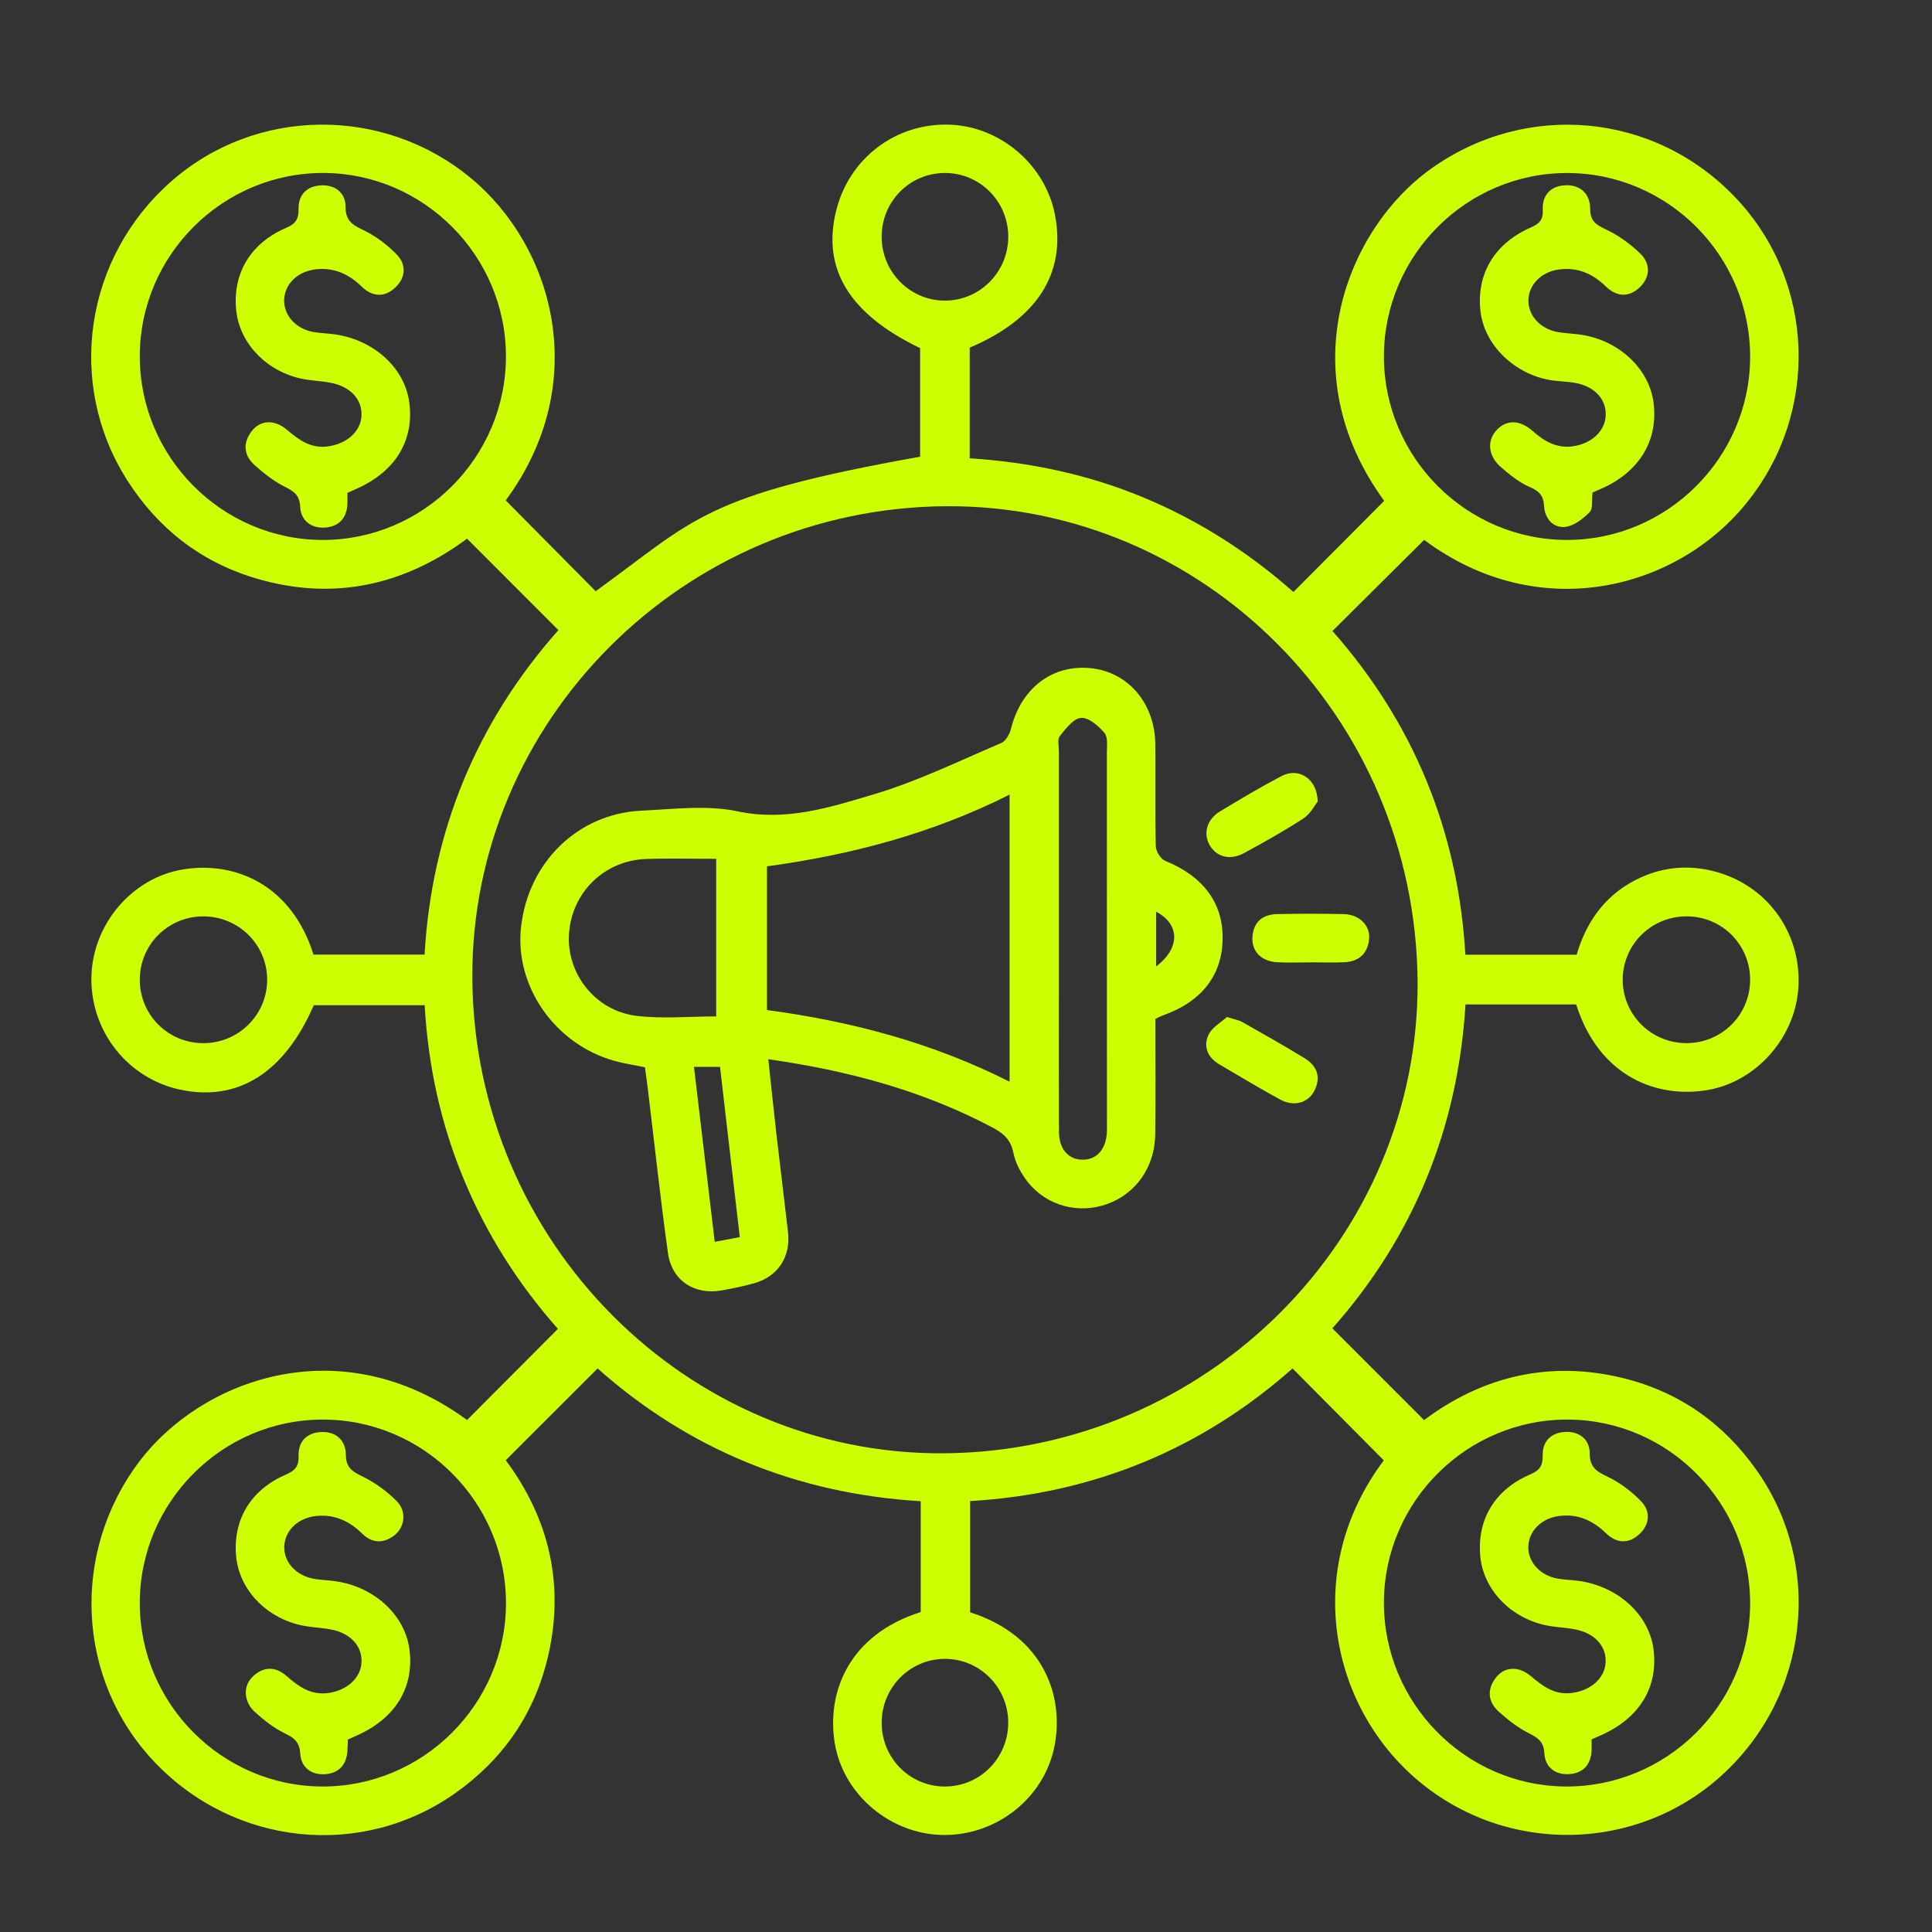 <svg xmlns="http://www.w3.org/2000/svg" id="Capa_1" data-name="Capa 1" viewBox="0 0 512 512"><rect x="0" y="0" width="512" height="512" fill="#333333" stroke="none"/><defs><style>      .cls-1 {        fill: #ccff02;        stroke-width: 0px;      }    </style></defs><path class="cls-1" d="M417.68,266.18h-29.31c-2,32.81-13.81,61.64-35.29,85.84,8.13,8.14,16.08,16.08,24.31,24.32,15.36-11.5,33.16-15.95,52.78-11.12,14.81,3.65,26.61,11.98,35.38,24.45,17.81,25.32,13.82,59.77-9.25,80.79-22.55,20.54-57.05,21.13-80.47,1.43-23.13-19.44-30.95-55.72-9.11-84.88-7.96-8.02-15.87-15.98-24.18-24.36-23.81,21.1-52.46,33.23-85.45,35.15v29.47c19.64,6.29,24.79,22.22,22.43,35.09-2.55,13.93-15.26,24.08-29.52,23.93-13.98-.15-26.5-10.63-28.77-24.28-2.23-13.45,3.65-28.76,22.77-34.8v-29.37c-33.01-2-61.63-13.87-85.63-35.19-8.1,8.1-16.05,16.03-24.35,24.33,11.47,15.34,15.91,33.33,10.93,53.13-3.68,14.64-11.94,26.34-24.24,35.05-24.82,17.58-58.53,14.09-79.71-8.15-20.82-21.86-22.36-55.64-3.95-79.86,16.24-21.38,53.01-35.51,86.73-10.83,7.98-8.01,15.92-15.97,24.07-24.16-10.31-11.63-18.85-24.91-24.98-39.73-6.07-14.66-9.41-29.94-10.33-46.04h-29.38c-7.77,17.87-20.07,25.66-35.41,22.38-13.94-2.98-23.81-15.51-23.53-29.87.27-13.8,10.61-26.17,24.1-28.46,13.96-2.38,28.99,4.08,34.75,22.54h29.44c1.91-32.88,13.9-61.66,35.47-85.99-8.1-8.11-15.97-15.98-24.21-24.24-16.7,12.4-35.66,16.7-56.39,10.39-14.42-4.39-25.66-13.25-33.74-25.98-16.2-25.56-11.21-58.91,11.73-79.08,22.49-19.78,56.29-20.06,79.45-.85,21.73,18.02,32.25,54.1,9.2,85.38,7.96,8.04,15.87,16.02,23.84,24.07,26.46-19.12,28.25-25.34,85.98-35.65,0-9.56,0-19.16,0-28.77-18.76-9.04-26.06-20.98-22.26-36.39,3.43-13.89,15.68-23.24,29.9-22.84,13.56.39,25.57,10.63,28.11,23.98,2.95,15.49-4.79,27.56-22.61,35.12v29.32c15.95,1.03,31.36,4.27,46.11,10.41,14.78,6.15,28.04,14.71,39.67,25.03,8.14-8.17,16.07-16.13,24.06-24.16-25.17-34.53-9.73-72.15,12.31-87.94,25.25-18.1,59.32-15.08,80.84,7.63,21.11,22.27,22.32,56.92,2.83,80.93-18.7,23.06-55.11,32.3-85.39,9.73-8.02,7.97-15.99,15.88-24.3,24.14,21.24,24.05,33.31,52.77,35.22,85.79h29.49c2.68-9.15,8.03-16.44,17.1-20.52,6.2-2.79,12.69-3.28,19.24-1.61,13.89,3.54,23.03,15.9,22.46,30.18-.54,13.56-11,25.65-24.28,27.84-12.74,2.11-28.37-3.07-34.64-22.7ZM253.25,385.08c69.62-2.27,124.64-59.96,122.36-128.28-2.34-69.83-59.67-124.73-128.03-122.59-69.52,2.18-124.52,59.85-122.35,128.27,2.21,69.66,59.81,124.82,128.02,122.6ZM85.48,143.09c26.72.04,48.62-21.9,48.6-48.67-.02-26.6-21.71-48.44-48.22-48.58-26.76-.14-48.73,21.66-48.82,48.43-.09,26.79,21.73,48.78,48.45,48.82ZM366.75,94.37c-.05,26.79,21.81,48.73,48.54,48.72,26.53,0,48.36-21.75,48.51-48.3.15-26.81-21.61-48.84-48.32-48.94-26.75-.1-48.68,21.74-48.73,48.52ZM85.57,376.2c-26.74,0-48.58,21.92-48.53,48.72.05,26.59,21.76,48.4,48.28,48.52,26.73.12,48.71-21.75,48.77-48.5.06-26.79-21.79-48.74-48.52-48.74ZM415.62,376.2c-26.76-.16-48.76,21.62-48.87,48.38-.1,26.62,21.45,48.58,47.95,48.86,26.75.28,48.89-21.44,49.1-48.16.21-26.82-21.48-48.92-48.18-49.08ZM446.85,276.44c9.36.04,16.9-7.4,16.95-16.72.04-9.33-7.42-16.85-16.78-16.88-9.36-.03-16.93,7.42-16.99,16.71-.05,9.29,7.48,16.85,16.81,16.89ZM250.61,473.44c9.28-.1,16.67-7.72,16.58-17.09-.09-9.34-7.71-16.86-16.97-16.73-9.27.12-16.67,7.76-16.57,17.13.09,9.36,7.66,16.8,16.96,16.7ZM233.64,62.72c0,9.36,7.49,16.94,16.76,16.95,9.26,0,16.79-7.58,16.8-16.92,0-9.36-7.47-16.9-16.77-16.91-9.31,0-16.78,7.51-16.79,16.88ZM53.8,242.85c-9.35.04-16.81,7.56-16.76,16.89.05,9.32,7.59,16.76,16.95,16.71,9.33-.05,16.87-7.63,16.81-16.9-.06-9.29-7.64-16.74-17-16.7Z"></path><path class="cls-1" d="M203.61,280.73c.74,6.89,1.4,13.37,2.15,19.84.99,8.65,2.08,17.29,3.07,25.94.75,6.58-2.68,11.8-8.98,13.57-2.78.78-5.63,1.36-8.48,1.88-7.27,1.33-13.33-2.53-14.35-9.88-2.03-14.52-3.59-29.11-5.36-43.67-.22-1.81-.49-3.62-.75-5.58-2.77-.57-5.48-.96-8.09-1.69-15.7-4.38-26.4-19.67-24.76-35.27,1.81-17.21,14.98-30.22,31.88-31.03,8.53-.41,17.39-1.55,25.56.18,12.85,2.72,24.48-1.07,36.05-4.51,11.6-3.45,22.63-8.85,33.82-13.62,1.19-.51,2.21-2.37,2.56-3.79,2.67-10.75,11.02-17.13,21.27-16.01,9.8,1.06,16.85,9.34,16.96,20.08.09,9.02-.08,18.04.13,27.06.03,1.35,1.28,3.41,2.47,3.89,10.17,4.14,15.5,11.29,15.24,21.03-.25,9.54-5.75,16.43-15.94,19.99-.57.2-1.09.51-1.89.9,0,10.19.11,20.42-.03,30.65-.12,8.62-5.14,15.67-12.72,18.39-7.57,2.72-16.02.54-21.06-5.85-1.74-2.21-3.25-4.96-3.79-7.67-.68-3.42-2.49-5.12-5.34-6.64-18.53-9.86-38.39-15.18-59.61-18.21ZM267.55,286.66v-76.08c-20.54,10.34-42.05,15.98-64.29,19.01v38.08c22.48,3.01,43.83,8.68,64.29,18.99ZM280.62,248.62c0,4.58,0,9.17,0,13.75,0,12.53-.04,25.06.02,37.58.02,4.61,2.52,7.4,6.32,7.38,3.76-.01,6.19-2.83,6.39-7.41.03-.76,0-1.53,0-2.29,0-32.69,0-65.39-.02-98.08,0-1.81.33-4.17-.63-5.31-1.58-1.86-4.19-4.15-6.2-3.99-2.03.15-4.08,2.87-5.65,4.84-.68.86-.23,2.66-.23,4.03,0,16.5,0,33,0,49.5ZM189.8,227.6c-6.46,0-12.54-.18-18.6.04-11.21.41-19.87,9.07-20.43,20.15-.53,10.43,7.1,20.11,17.92,21.42,6.86.83,13.9.15,21.11.15v-41.77ZM196.05,327.85c-1.79-15.44-3.53-30.34-5.24-45.12h-6.9c1.85,15.57,3.66,30.85,5.5,46.37,2.42-.46,4.17-.79,6.64-1.25ZM306.39,256.12c6.47-4.93,6.28-11.2,0-14.51v14.51Z"></path><path class="cls-1" d="M325.16,269.52c2.01.64,3.1.8,4.01,1.31,5.56,3.15,11.14,6.28,16.58,9.62,3.28,2.01,4.41,5.01,2.56,8.63-1.65,3.23-5.44,4.28-9.05,2.31-5.47-2.99-10.83-6.2-16.2-9.37-3.06-1.81-4.24-4.77-2.78-7.81.98-2.03,3.41-3.35,4.88-4.7Z"></path><path class="cls-1" d="M349.2,212.43c-.79.97-1.92,3.25-3.76,4.45-5.09,3.32-10.42,6.29-15.76,9.2-3.68,2.01-7.32,1.03-9.11-2.11-1.78-3.12-.75-6.83,2.79-8.97,5.34-3.22,10.71-6.42,16.22-9.32,4.52-2.38,9.48.55,9.62,6.75Z"></path><path class="cls-1" d="M347.15,255.04c-2.89,0-5.78.12-8.65-.03-4.16-.21-6.8-2.84-6.6-6.57.22-4,2.6-6.1,6.48-6.19,5.92-.14,11.85-.13,17.77,0,4.04.09,6.99,2.98,6.68,6.52-.34,3.87-2.65,6.06-6.56,6.23-3.03.13-6.07.03-9.11.03Z"></path><path class="cls-1" d="M92.07,130.62c0,1.04.03,1.95,0,2.86-.16,3.8-2.22,6.07-5.91,6.33-3.73.26-6.43-1.87-6.61-5.51-.16-3.26-1.84-4.17-4.27-5.41-2.81-1.43-5.38-3.47-7.76-5.58-2.91-2.59-3.25-5.84-.86-9,2.27-3,6.01-3.22,9.29-.48,3.11,2.6,6.15,4.97,10.57,4.51,5.06-.52,8.94-3.74,9.26-7.94.33-4.38-2.77-7.92-8.05-8.94-2.98-.58-6.1-.58-9.01-1.38-9.15-2.5-15.52-9.9-16.18-18.38-.74-9.5,3.96-17.32,13.31-21.32,2.58-1.1,3.31-2.42,3.27-5.05-.06-3.82,2.28-6.02,5.96-6.21,3.73-.2,6.51,2.01,6.49,5.63-.02,3.9,1.98,4.91,4.92,6.33,3.2,1.55,6.22,3.85,8.7,6.43,2.52,2.62,2.33,6.04-.37,8.62-2.86,2.74-6.1,2.61-8.96-.18-3.49-3.39-7.52-5.18-12.4-4.55-4.85.63-8.2,4.15-8.16,8.37.03,4,3.26,7.45,7.84,8.23,1.95.33,3.95.34,5.91.65,10.29,1.61,18.22,8.99,19.41,17.99,1.33,10.05-3.64,18.26-13.82,22.82-.7.31-1.39.62-2.58,1.15Z"></path><path class="cls-1" d="M422.04,130.51c-.24,2.01.16,4.26-.76,5.2-1.74,1.77-4.14,3.66-6.45,3.92-3.22.37-5.45-2.24-5.62-5.45-.16-2.92-1.36-4.06-3.91-5.16-2.73-1.19-5.18-3.19-7.48-5.17-3.39-2.91-3.82-6.86-1.39-9.67,2.55-2.95,6.19-3.09,9.69,0,3.11,2.75,6.35,4.69,10.7,4.09,4.84-.66,8.45-3.92,8.7-7.99.27-4.25-2.67-7.7-7.73-8.74-2.53-.52-5.18-.42-7.7-.95-9.4-1.95-16.77-9.55-17.75-18.1-1.12-9.82,3.65-17.95,13.33-22.2,2.25-.99,3.32-2,3.18-4.64-.2-4.02,2.16-6.42,6.07-6.55,3.96-.14,6.48,2.34,6.49,6.2,0,3.24,1.44,4.21,4.08,5.45,3.36,1.59,6.57,3.87,9.23,6.48,2.74,2.69,2.66,6.24-.24,8.97-2.89,2.71-6.12,2.45-8.96-.32-3.48-3.4-7.54-5.13-12.42-4.46-4.64.64-7.92,4-8.05,8.01-.14,4.19,3.15,7.81,7.94,8.6,2.1.35,4.26.38,6.36.73,9.96,1.66,17.74,9.11,18.86,18,1.25,9.88-3.66,18.11-13.5,22.6-.83.38-1.68.73-2.66,1.16Z"></path><path class="cls-1" d="M92.2,460.95c-.05,1.14-.07,2.2-.15,3.26-.29,3.58-2.34,5.69-5.8,5.96-3.74.29-6.46-1.78-6.68-5.42-.19-3.2-1.69-4.23-4.21-5.46-2.83-1.38-5.41-3.43-7.77-5.55-3.02-2.71-3.24-6.85-.69-9.35,2.84-2.78,6.02-2.86,9-.26,3.19,2.78,6.41,5.14,11,4.55,5.04-.65,8.77-4.02,8.91-8.28.13-4.19-2.92-7.56-7.99-8.55-2.98-.58-6.09-.58-9.01-1.37-9.19-2.49-15.57-9.84-16.26-18.32-.77-9.51,3.93-17.38,13.22-21.38,2.5-1.08,3.45-2.27,3.36-4.99-.12-3.8,2.18-6.07,5.87-6.28,3.98-.23,6.61,2.14,6.65,5.99.04,3.42,1.62,4.43,4.35,5.75,3.34,1.62,6.53,3.94,9.15,6.58,2.66,2.69,2.14,6.83-.55,8.97-2.92,2.32-5.97,2.25-8.65-.4-3.34-3.29-7.23-5.08-11.92-4.67-5.09.44-8.69,3.99-8.7,8.35-.01,4.16,3.37,7.66,8.2,8.38,1.96.29,3.95.34,5.91.66,9.99,1.63,17.82,8.99,19.04,17.84,1.38,10.03-3.57,18.3-13.73,22.88-.82.37-1.64.74-2.54,1.15Z"></path><path class="cls-1" d="M421.79,460.97c0,1.03.03,1.94,0,2.85-.16,3.8-2.21,6.07-5.9,6.34-3.74.27-6.43-1.86-6.62-5.5-.17-3.25-1.82-4.17-4.27-5.42-2.81-1.43-5.38-3.46-7.76-5.58-2.91-2.59-3.25-5.84-.87-9,2.26-3,6.02-3.24,9.29-.49,3.11,2.61,6.15,4.96,10.56,4.52,5.06-.51,8.95-3.72,9.27-7.92.34-4.38-2.75-7.93-8.04-8.96-2.98-.58-6.1-.58-9.01-1.38-9.16-2.5-15.53-9.88-16.19-18.37-.74-9.51,3.96-17.34,13.29-21.33,2.57-1.1,3.34-2.4,3.29-5.04-.07-3.82,2.27-6.02,5.95-6.22,3.73-.2,6.51,2,6.5,5.62,0,3.88,1.94,4.92,4.91,6.34,3.21,1.54,6.22,3.85,8.71,6.42,2.53,2.61,2.35,6.03-.35,8.62-2.86,2.74-6.1,2.62-8.96-.16-3.49-3.39-7.51-5.19-12.39-4.56-4.85.62-8.2,4.14-8.18,8.36.02,4,3.24,7.46,7.82,8.25,1.95.34,3.95.34,5.91.64,10.29,1.61,18.22,8.98,19.43,17.98,1.34,10.05-3.63,18.27-13.8,22.83-.7.31-1.39.62-2.6,1.15Z"></path></svg>